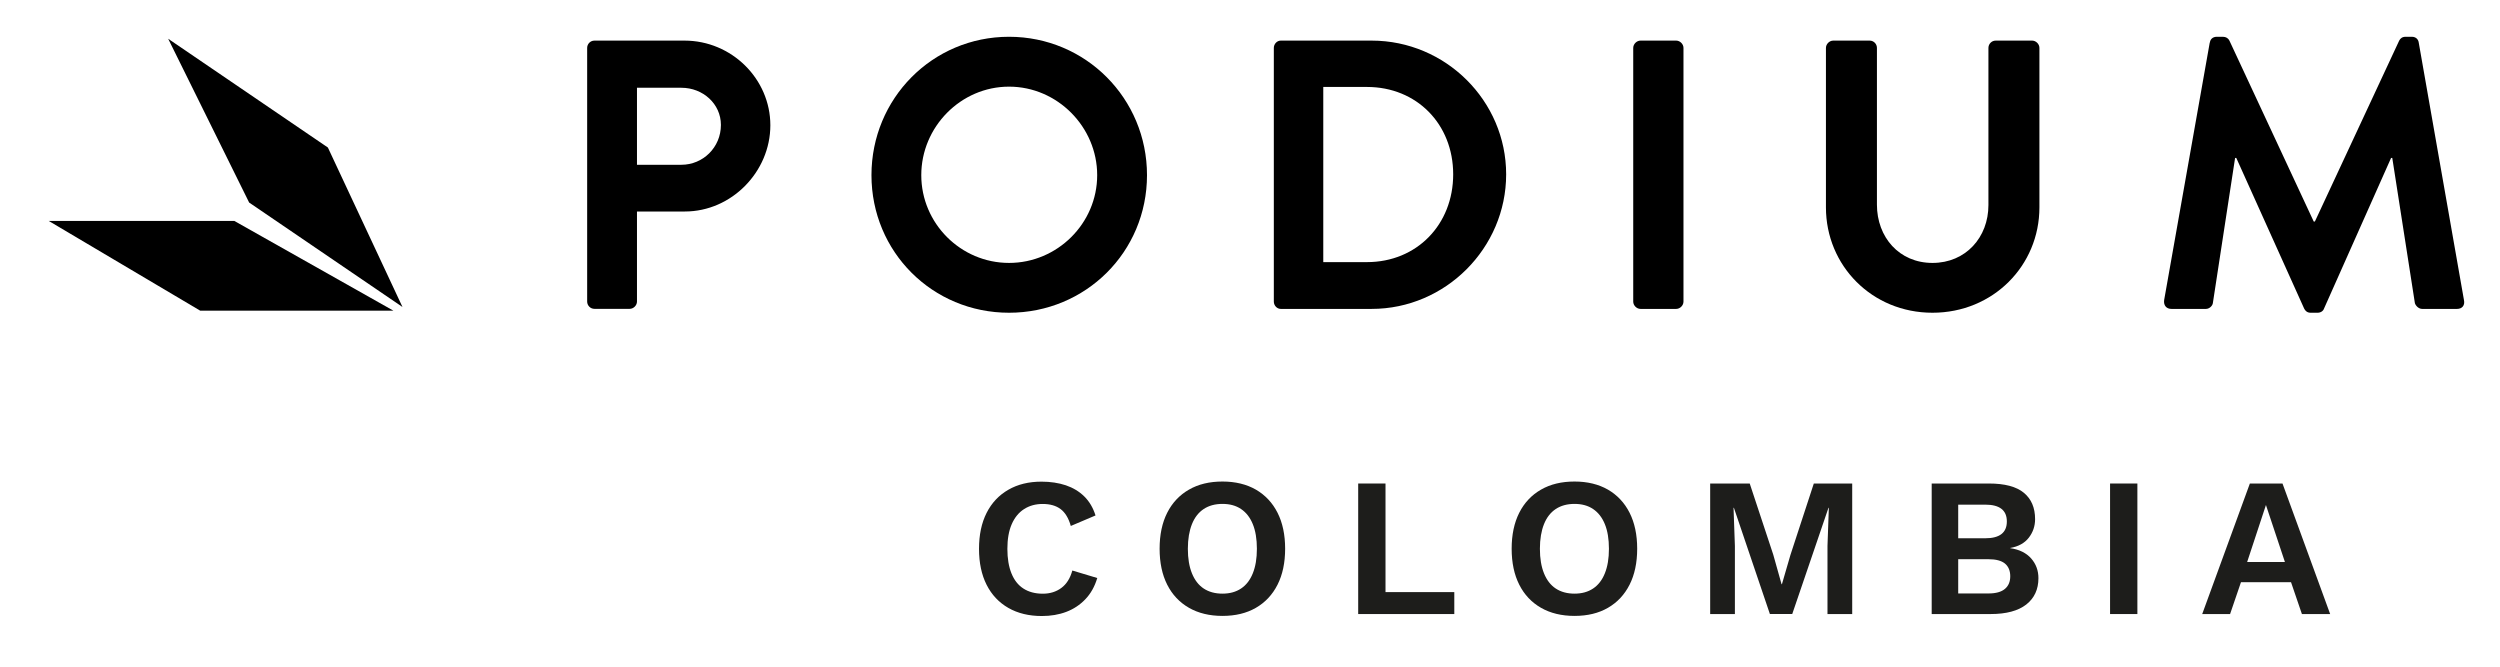 <?xml version="1.0" encoding="UTF-8"?><svg id="Capa_1" xmlns="http://www.w3.org/2000/svg" viewBox="0 0 404.49 107.87"><defs><style>.cls-1{fill:#1d1d1b;}</style></defs><g><g><path d="M95,7.75c0-.62,.5-1.18,1.18-1.18h14.57c7.63,0,13.89,6.2,13.89,13.7s-6.26,13.95-13.83,13.95h-7.75v14.57c0,.62-.56,1.18-1.18,1.18h-5.7c-.68,0-1.18-.56-1.18-1.18V7.75Zm15.25,18.91c3.47,0,6.39-2.79,6.39-6.45,0-3.41-2.91-6.01-6.39-6.01h-7.19v12.46h7.19Z"/><path d="M163.26,5.95c12.4,0,22.32,9.98,22.32,22.39s-9.92,22.26-22.32,22.26-22.26-9.86-22.26-22.26,9.86-22.39,22.26-22.39Zm0,36.59c7.81,0,14.26-6.39,14.26-14.2s-6.45-14.32-14.26-14.32-14.2,6.51-14.2,14.32,6.39,14.2,14.2,14.2Z"/><path d="M206.1,7.75c0-.62,.5-1.18,1.12-1.18h14.7c11.97,0,21.77,9.74,21.77,21.64s-9.8,21.77-21.77,21.77h-14.7c-.62,0-1.12-.56-1.12-1.18V7.75Zm15.07,34.66c8.06,0,13.95-6.08,13.95-14.2s-5.89-14.14-13.95-14.14h-7.07v28.34h7.07Z"/><path d="M264.25,7.75c0-.62,.56-1.18,1.18-1.18h5.77c.62,0,1.18,.56,1.18,1.18V48.8c0,.62-.56,1.18-1.18,1.18h-5.77c-.62,0-1.18-.56-1.18-1.18V7.75Z"/><path d="M295.43,7.75c0-.62,.56-1.18,1.18-1.18h5.89c.68,0,1.18,.56,1.18,1.18v25.36c0,5.27,3.6,9.43,8.99,9.43s9.05-4.15,9.05-9.36V7.75c0-.62,.5-1.18,1.18-1.18h5.89c.62,0,1.18,.56,1.18,1.18v25.8c0,9.43-7.5,17.05-17.3,17.05s-17.24-7.63-17.24-17.05V7.75Z"/><path d="M357.55,6.88c.06-.5,.43-.93,1.12-.93h.99c.5,0,.87,.25,1.05,.62l13.64,29.27h.19l13.64-29.27c.19-.37,.5-.62,1.05-.62h.99c.68,0,1.05,.43,1.12,.93l7.32,41.67c.19,.87-.31,1.43-1.12,1.43h-5.64c-.56,0-1.05-.5-1.18-.93l-3.66-23.5h-.19l-10.85,24.37c-.12,.37-.5,.68-1.05,.68h-1.12c-.56,0-.87-.31-1.05-.68l-10.98-24.37h-.19l-3.6,23.5c-.06,.43-.56,.93-1.12,.93h-5.58c-.81,0-1.3-.56-1.18-1.43l7.38-41.67Z"/></g><polyline points="63.66 50.27 32.4 50.27 7.89 35.75 37.92 35.75 63.66 50.27"/><polyline points="27.21 6.27 53.05 23.87 65.12 49.67 40.31 32.77 27.21 6.27"/></g><g><path class="cls-1" d="M177.53,93.53c-.41,1.37-1.05,2.51-1.92,3.42-.88,.92-1.91,1.6-3.1,2.05-1.19,.45-2.51,.67-3.94,.67-2.09,0-3.9-.44-5.42-1.31-1.53-.88-2.7-2.12-3.52-3.74-.82-1.62-1.23-3.56-1.23-5.82s.41-4.2,1.23-5.82,2-2.87,3.52-3.74c1.52-.88,3.31-1.31,5.36-1.31,1.45,0,2.76,.2,3.94,.59,1.17,.4,2.17,1,2.99,1.81,.82,.81,1.42,1.83,1.81,3.07l-4,1.7c-.36-1.28-.92-2.19-1.66-2.74s-1.71-.82-2.88-.82-2.16,.28-3.02,.83c-.86,.55-1.53,1.37-2,2.45-.47,1.08-.7,2.41-.7,3.98s.22,2.88,.66,3.97c.44,1.09,1.08,1.91,1.94,2.46,.85,.55,1.9,.83,3.14,.83,1.15,0,2.15-.31,2.99-.93,.84-.62,1.43-1.56,1.78-2.82l4.06,1.22Z"/><path class="cls-1" d="M197.79,77.91c2.09,0,3.89,.44,5.41,1.31,1.51,.88,2.68,2.12,3.5,3.74s1.23,3.56,1.23,5.82-.41,4.2-1.23,5.82c-.82,1.62-1.99,2.87-3.5,3.74-1.52,.88-3.32,1.31-5.41,1.31s-3.9-.44-5.42-1.31c-1.53-.88-2.7-2.12-3.52-3.74-.82-1.62-1.23-3.56-1.23-5.82s.41-4.2,1.23-5.82,2-2.87,3.52-3.74c1.52-.88,3.33-1.31,5.42-1.31Zm0,3.62c-1.2,0-2.21,.28-3.04,.83s-1.47,1.37-1.9,2.45-.66,2.41-.66,3.98,.22,2.88,.66,3.97c.44,1.09,1.07,1.91,1.9,2.46s1.84,.83,3.04,.83,2.18-.28,3.01-.83,1.47-1.38,1.9-2.46c.44-1.09,.66-2.41,.66-3.97s-.22-2.91-.66-3.98c-.44-1.08-1.07-1.89-1.9-2.45s-1.83-.83-3.01-.83Z"/><path class="cls-1" d="M224.16,95.8h11.14v3.55h-15.55v-21.12h4.42v17.57Z"/><path class="cls-1" d="M254.75,77.91c2.09,0,3.89,.44,5.41,1.31,1.51,.88,2.68,2.12,3.5,3.74s1.23,3.56,1.23,5.82-.41,4.2-1.23,5.82c-.82,1.62-1.99,2.87-3.5,3.74-1.52,.88-3.32,1.31-5.41,1.31s-3.9-.44-5.42-1.31c-1.53-.88-2.7-2.12-3.52-3.74-.82-1.62-1.23-3.56-1.23-5.82s.41-4.2,1.23-5.82,2-2.87,3.52-3.74c1.52-.88,3.33-1.31,5.42-1.31Zm0,3.62c-1.2,0-2.21,.28-3.04,.83s-1.47,1.37-1.9,2.45-.66,2.41-.66,3.98,.22,2.88,.66,3.97c.44,1.09,1.07,1.91,1.9,2.46s1.84,.83,3.04,.83,2.18-.28,3.01-.83,1.47-1.38,1.9-2.46c.44-1.09,.66-2.41,.66-3.97s-.22-2.91-.66-3.98c-.44-1.08-1.07-1.89-1.9-2.45s-1.83-.83-3.01-.83Z"/><path class="cls-1" d="M299.68,78.23v21.12h-4v-11.01l.22-6.18h-.06l-5.86,17.18h-3.62l-5.82-17.18h-.06l.22,6.18v11.01h-4v-21.12h6.4l3.81,11.52,1.34,4.77h.06l1.38-4.74,3.78-11.55h6.21Z"/><path class="cls-1" d="M312.54,99.35v-21.12h9.25c2.56,0,4.45,.5,5.66,1.5s1.82,2.42,1.82,4.26c0,1.13-.34,2.13-1.02,3.01-.68,.88-1.69,1.43-3.01,1.66v.03c1.47,.21,2.6,.77,3.39,1.66,.79,.9,1.18,1.96,1.18,3.2,0,1.81-.66,3.23-1.97,4.26-1.31,1.02-3.23,1.54-5.74,1.54h-9.57Zm4.29-12.26h4.38c2.33,0,3.49-.91,3.49-2.72s-1.16-2.72-3.49-2.72h-4.38v5.44Zm0,8.93h4.9c1.2,0,2.08-.25,2.66-.74,.58-.49,.86-1.17,.86-2.05s-.29-1.58-.86-2.05c-.58-.47-1.46-.7-2.66-.7h-4.9v5.54Z"/><path class="cls-1" d="M345.82,78.23v21.12h-4.42v-21.12h4.42Z"/><path class="cls-1" d="M377.02,99.35h-4.58l-1.76-5.15h-8.1l-1.76,5.15h-4.51l7.71-21.12h5.28l7.71,21.12Zm-13.44-8.42h6.11l-3.07-9.22-3.04,9.22Z"/></g></svg>